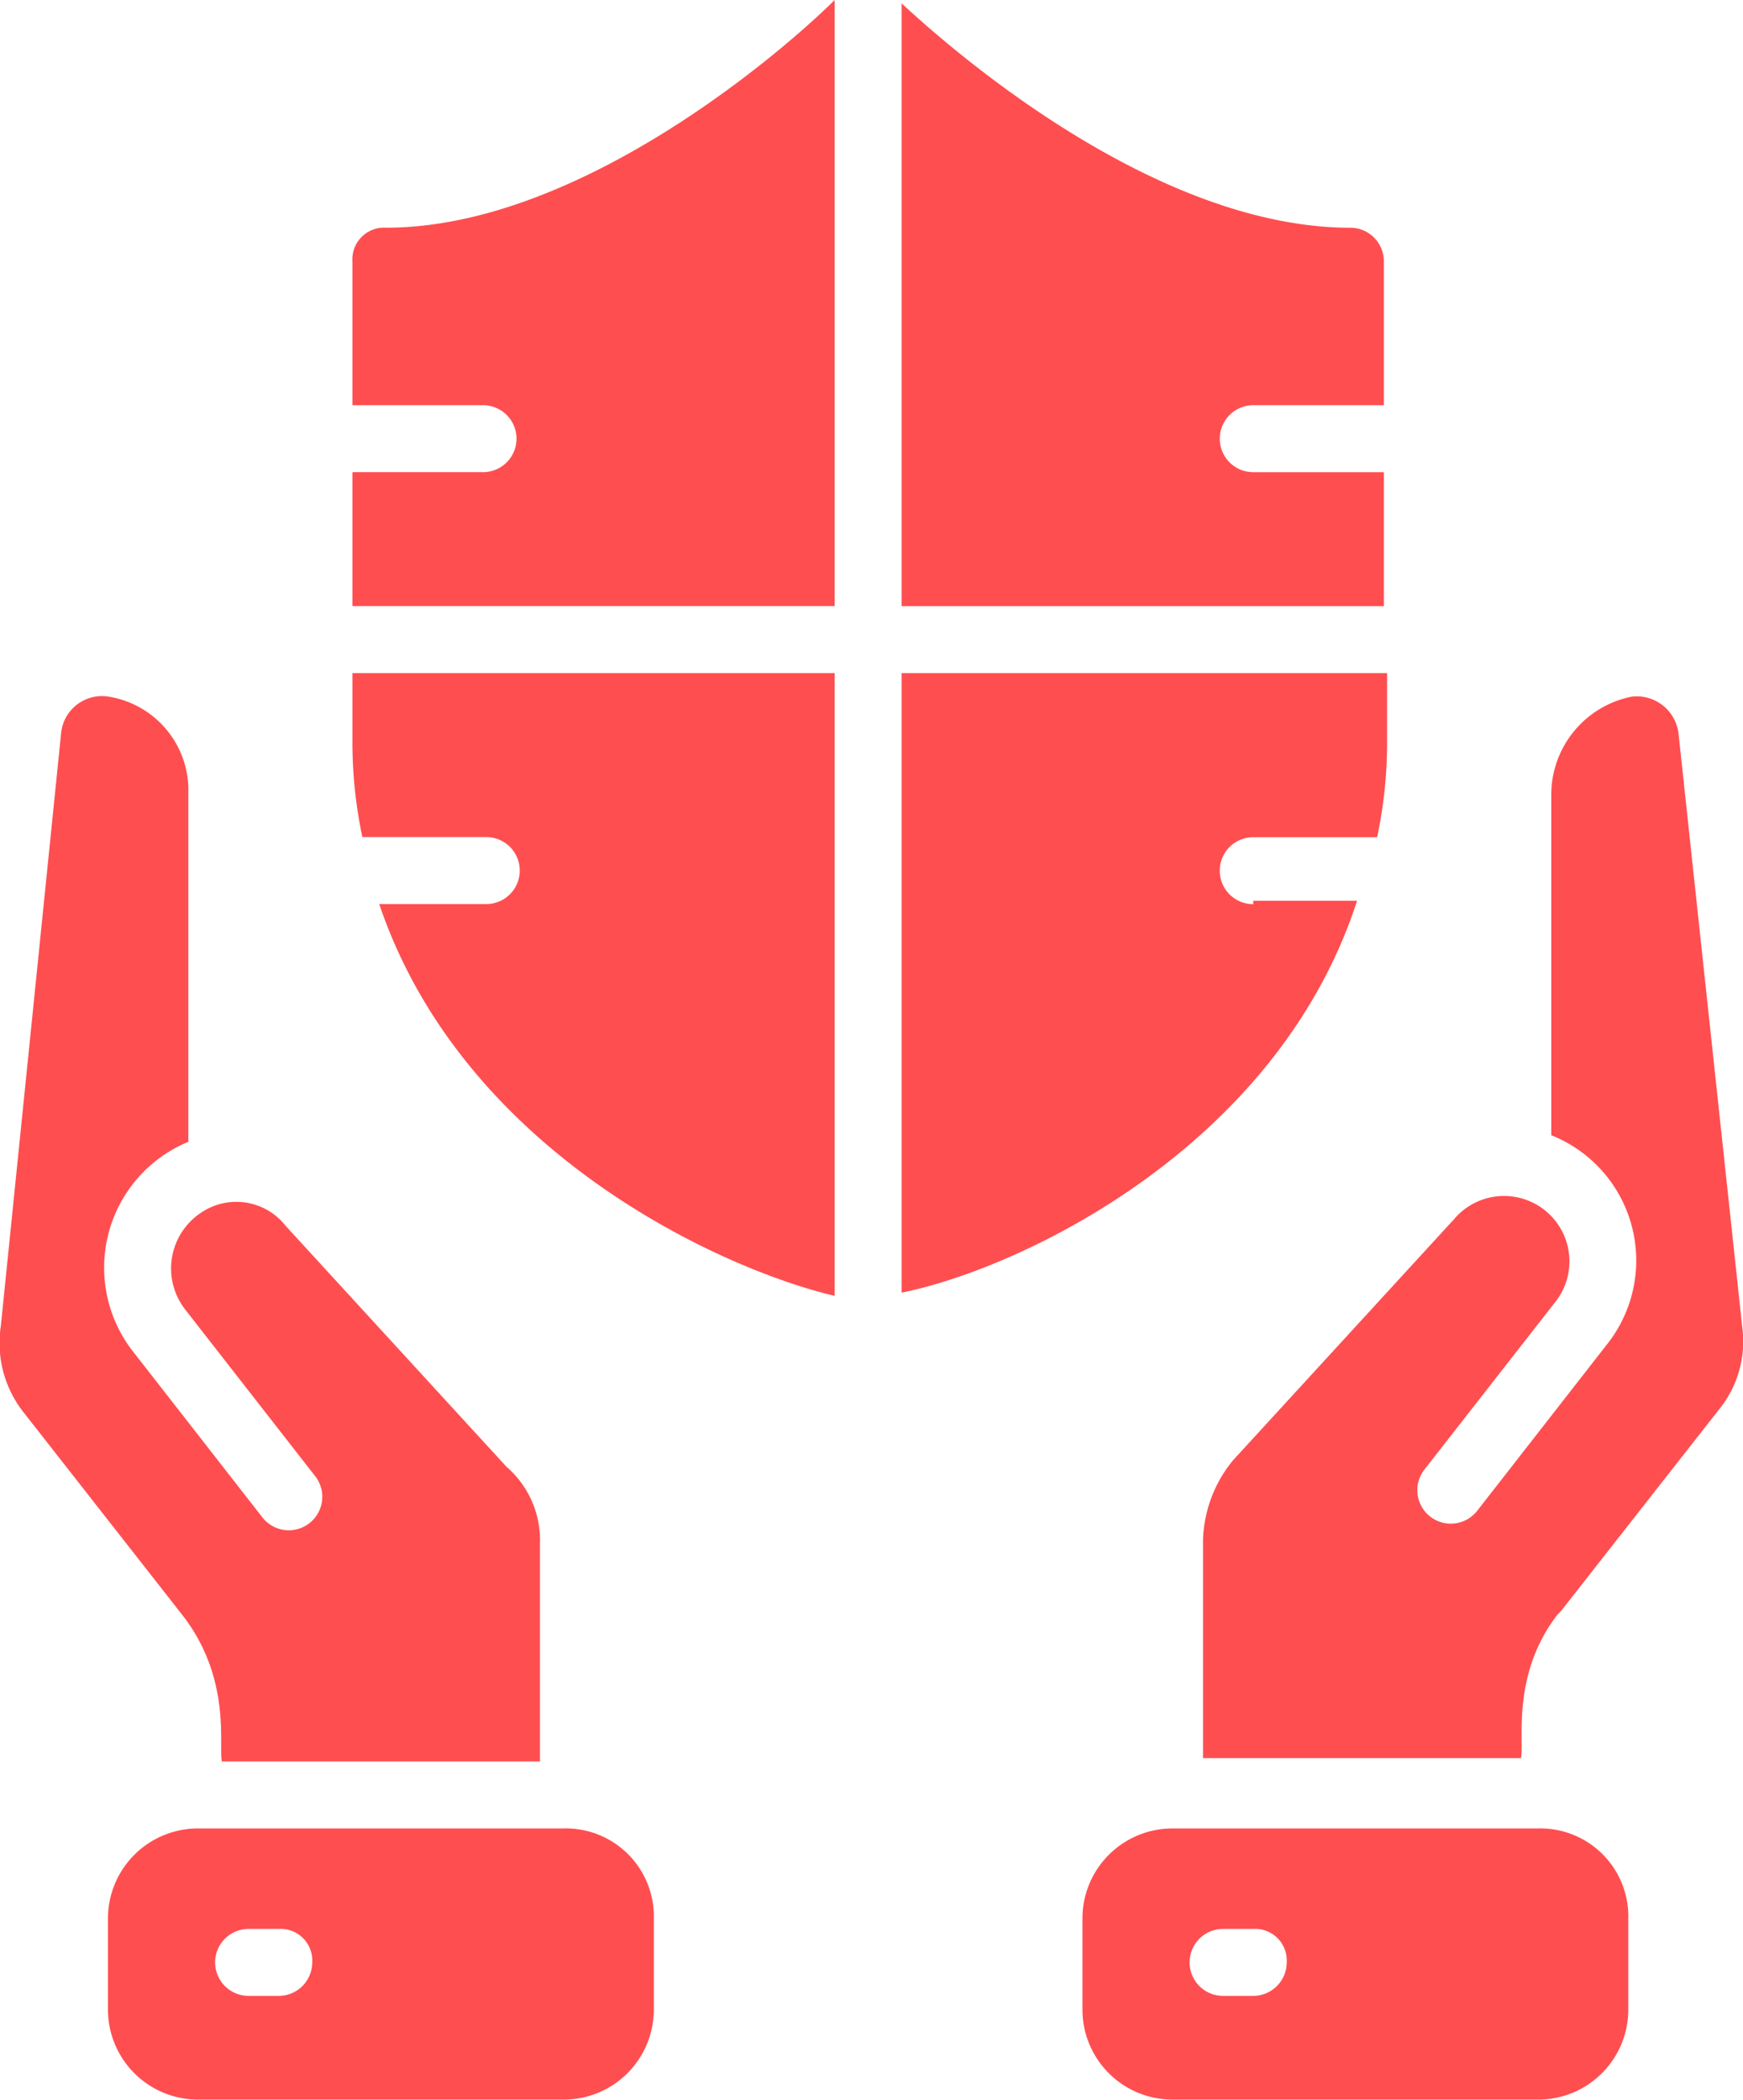 <svg xmlns="http://www.w3.org/2000/svg" viewBox="0 0 70.07 84.408"><defs><style>.a{fill:#ff4e50;}</style></defs><g transform="translate(-6.976 -1.7)"><g transform="translate(21.144 1.7)"><g transform="translate(22.078 0.135)"><path class="a" d="M33.9,26.032H53.286V20.647h-5.25a1.346,1.346,0,1,1,0-2.692h5.25V12.166A1.349,1.349,0,0,0,51.94,10.82C44,10.82,35.785,3.55,33.9,1.8Z" transform="translate(-33.9 -1.8)"/></g><path class="a" d="M22.75,17.989a1.346,1.346,0,1,1,0,2.692H17.5v5.385H36.886V1.7c-1.75,1.75-10.1,9.154-18.04,9.154A1.272,1.272,0,0,0,17.5,12.2v5.789Z" transform="translate(-17.5 -1.7)"/><g transform="translate(0 27.059)"><path class="a" d="M36.886,21.8H17.5v2.692a18.276,18.276,0,0,0,.4,3.9h4.981a1.346,1.346,0,1,1,0,2.692H18.577c3.366,9.962,13.732,14.674,18.309,15.751Z" transform="translate(-17.5 -21.8)"/></g><g transform="translate(22.078 27.059)"><path class="a" d="M48.035,31.089a1.346,1.346,0,1,1,0-2.692h4.981a18.276,18.276,0,0,0,.4-3.9V21.8H33.9V46.705c4.712-.942,15.078-5.789,18.309-15.751H48.035Z" transform="translate(-33.9 -21.8)"/></g></g><g transform="translate(11.316 75.204)"><path class="a" d="M28.509,56.3H13.835A3.62,3.62,0,0,0,10.2,59.935V63.57A3.62,3.62,0,0,0,13.835,67.2H28.509a3.62,3.62,0,0,0,3.635-3.635V59.935A3.538,3.538,0,0,0,28.509,56.3ZM17.066,63.031H15.854a1.346,1.346,0,1,1,0-2.692h1.212a1.272,1.272,0,0,1,1.346,1.346A1.349,1.349,0,0,1,17.066,63.031Z" transform="translate(-10.2 -56.3)"/><g transform="translate(39.175)"><path class="a" d="M57.609,56.3H42.935A3.62,3.62,0,0,0,39.3,59.935V63.57A3.62,3.62,0,0,0,42.935,67.2H57.609a3.62,3.62,0,0,0,3.635-3.635V59.935A3.538,3.538,0,0,0,57.609,56.3ZM46.166,63.031H44.954a1.346,1.346,0,1,1,0-2.692h1.212a1.272,1.272,0,0,1,1.346,1.346A1.349,1.349,0,0,1,46.166,63.031Z" transform="translate(-39.3 -56.3)"/></g></g><g transform="translate(6.975 29.681)"><path class="a" d="M28.683,56.565v8.751H15.894c-.135-.673.4-3.366-1.615-5.923L7.951,51.315a4.5,4.5,0,0,1-.942-3.5L9.432,23.986a1.651,1.651,0,0,1,1.885-1.481,3.814,3.814,0,0,1,3.231,3.9v14a5.474,5.474,0,0,0-2.289,8.347l5.25,6.731a1.346,1.346,0,0,0,2.154-1.615l-5.25-6.731a2.687,2.687,0,0,1,.673-3.9,2.519,2.519,0,0,1,3.366.538l8.885,9.693A3.9,3.9,0,0,1,28.683,56.565Z" transform="translate(-6.975 -22.485)"/></g><g transform="translate(55.338 29.687)"><path class="a" d="M63.632,51.179,57.3,59.256l-.135.135c-1.885,2.423-1.346,5.116-1.481,5.789H42.9V56.429A5.281,5.281,0,0,1,44.112,53.2L53,43.505a2.629,2.629,0,0,1,4.039,3.366L51.785,53.6a1.346,1.346,0,0,0,2.154,1.615l5.25-6.731A5.42,5.42,0,0,0,56.9,40.139V26.408a4.022,4.022,0,0,1,3.231-3.9,1.693,1.693,0,0,1,1.885,1.481l2.558,23.828A4.338,4.338,0,0,1,63.632,51.179Z" transform="translate(-42.9 -22.489)"/></g></g></svg>